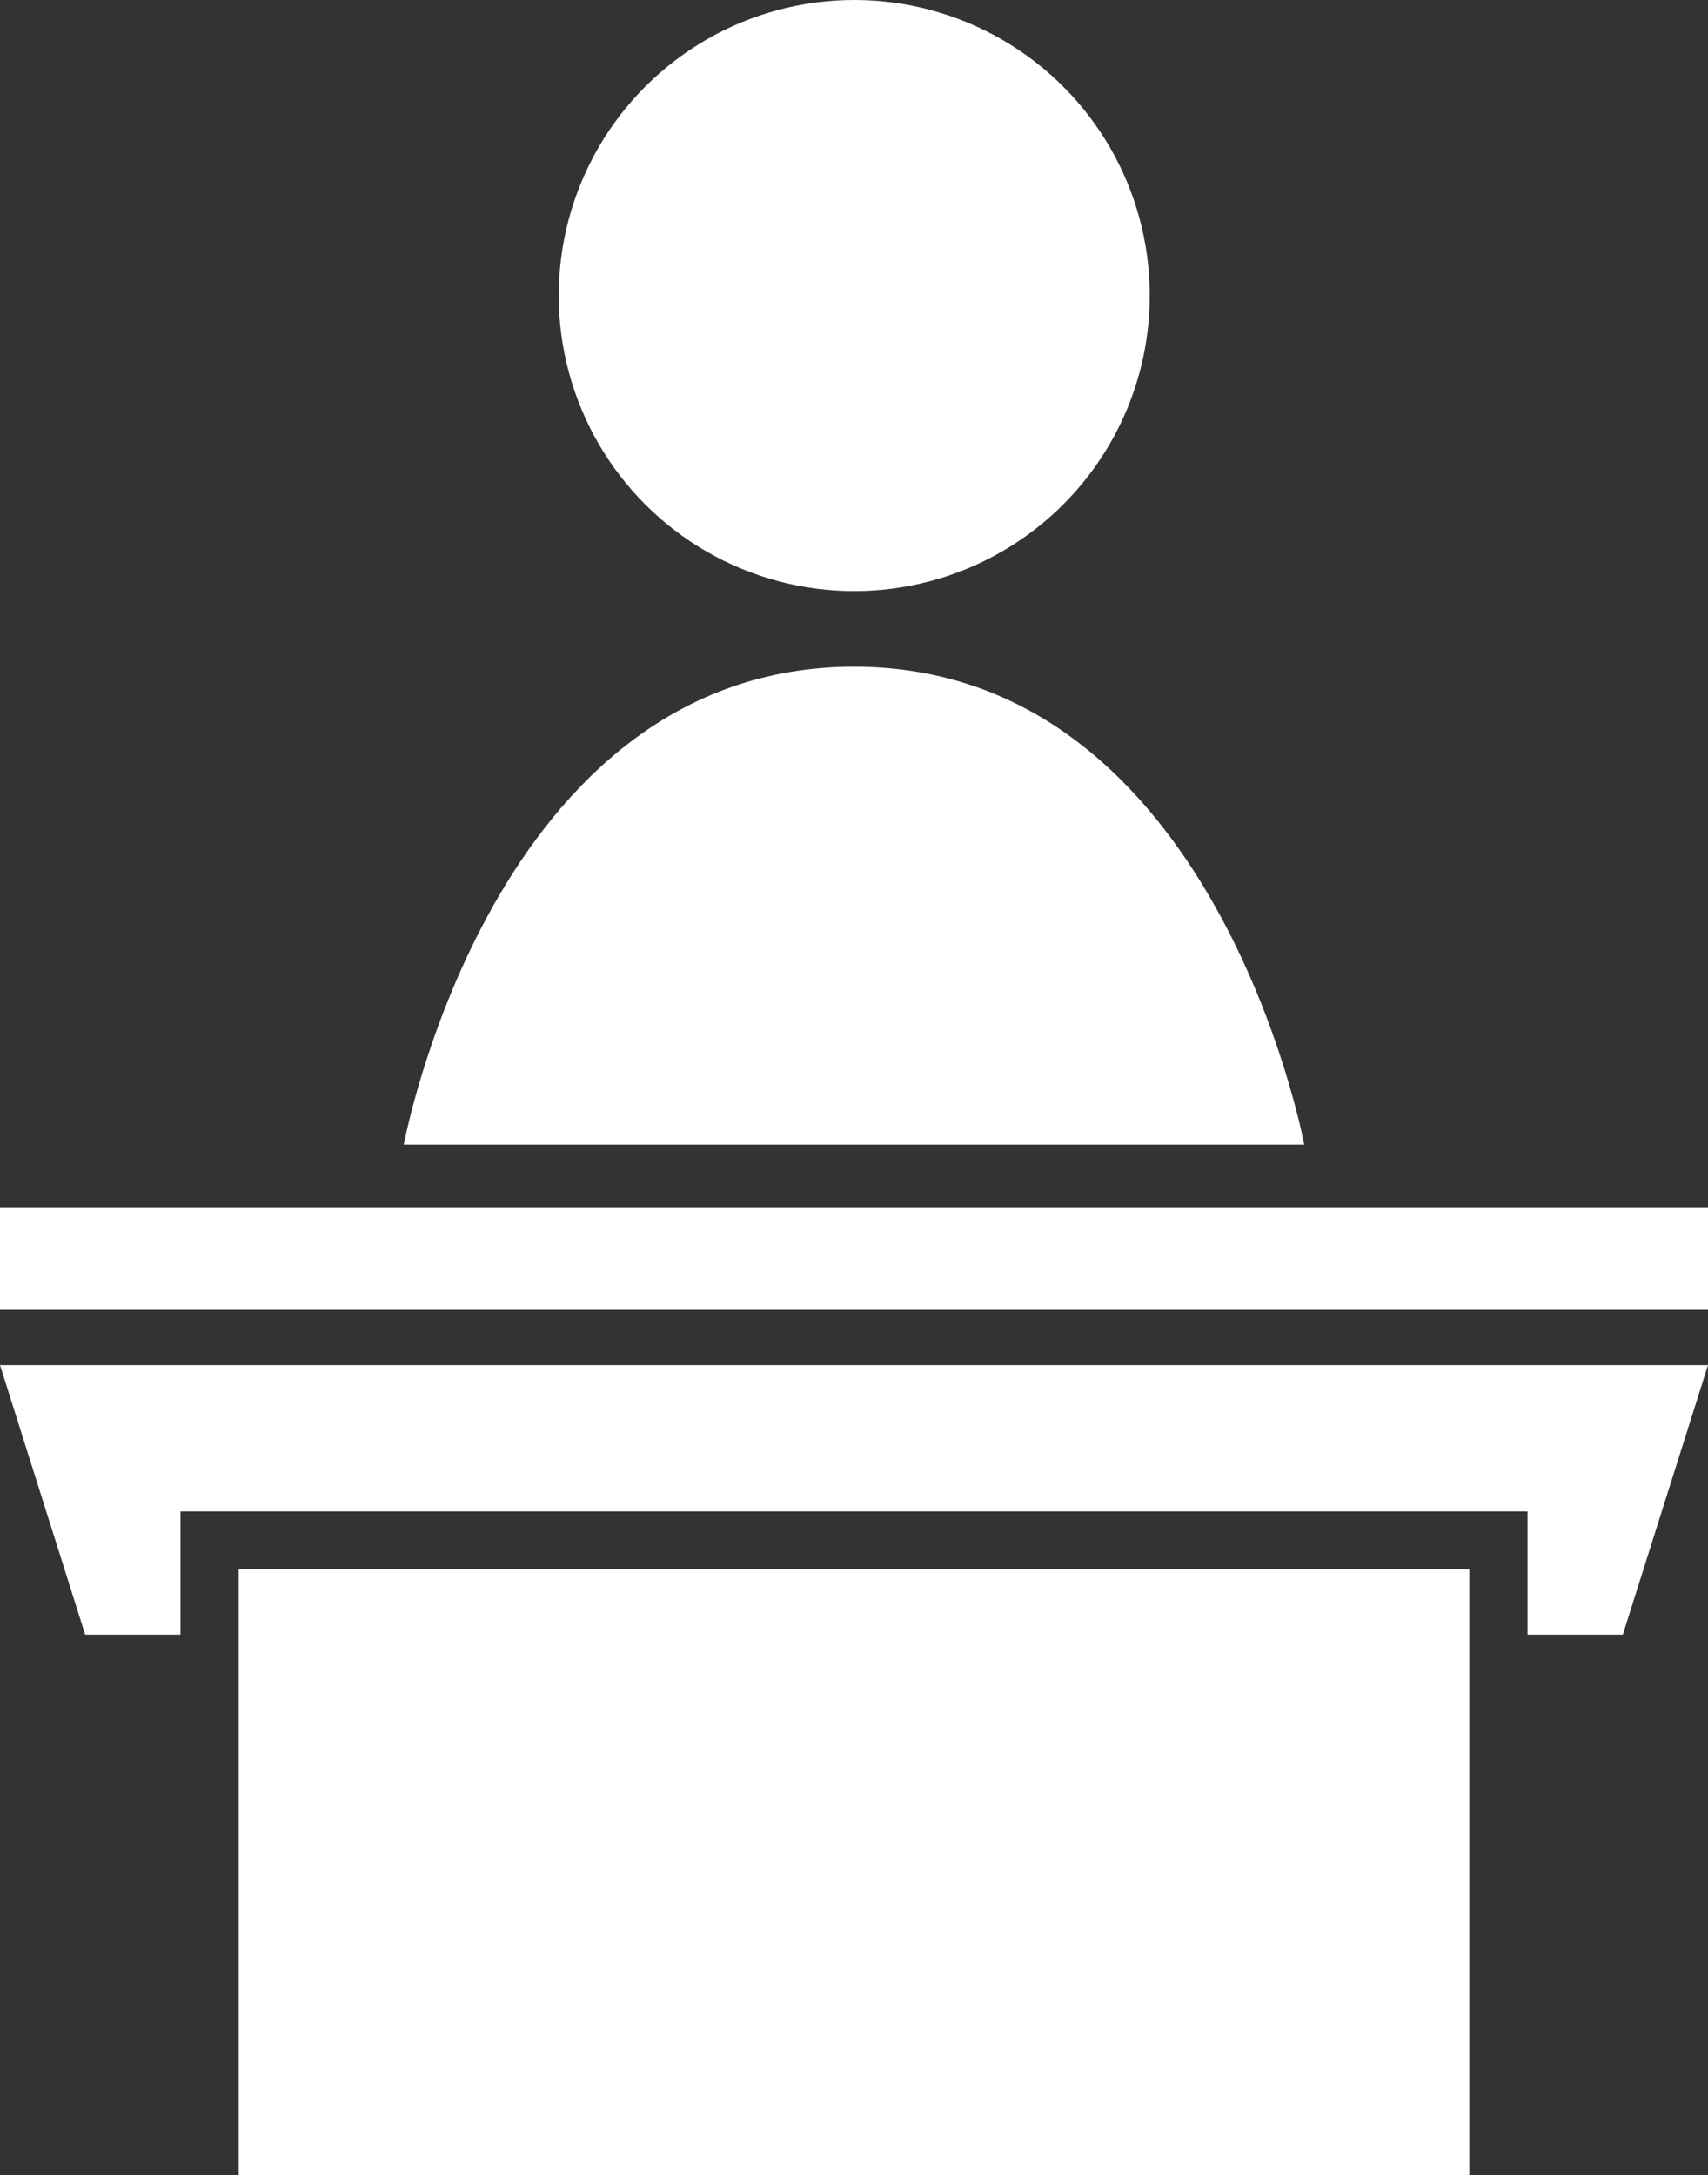 <?xml version="1.0" encoding="UTF-8"?>
<svg id="_レイヤー_1" data-name="レイヤー 1" xmlns="http://www.w3.org/2000/svg" width="35.49" height="45.19" viewBox="0 0 35.49 45.19">
  <rect x="0" y="0" width="35.49" height="45.19" fill="#333333" stroke="none"/>
  <defs>
    <style>
      .cls-1 {
        fill: #fff;
      }
    </style>
  </defs>
  <rect class="cls-1" y="25.08" width="35.49" height="2.13"/>
  <polygon class="cls-1" points="1.77 33.96 3.75 33.96 3.75 31.4 31.74 31.4 31.74 33.96 33.72 33.96 35.49 28.36 0 28.36 1.77 33.96"/>
  <rect class="cls-1" x="4.96" y="32.6" width="25.57" height="12.59"/>
  <circle class="cls-1" cx="17.75" cy="6.14" r="6.14"/>
  <path class="cls-1" d="M17.75,13.85c-7.52,0-9.36,9.93-9.36,9.93h18.71s-1.84-9.93-9.36-9.93Z"/>
</svg>